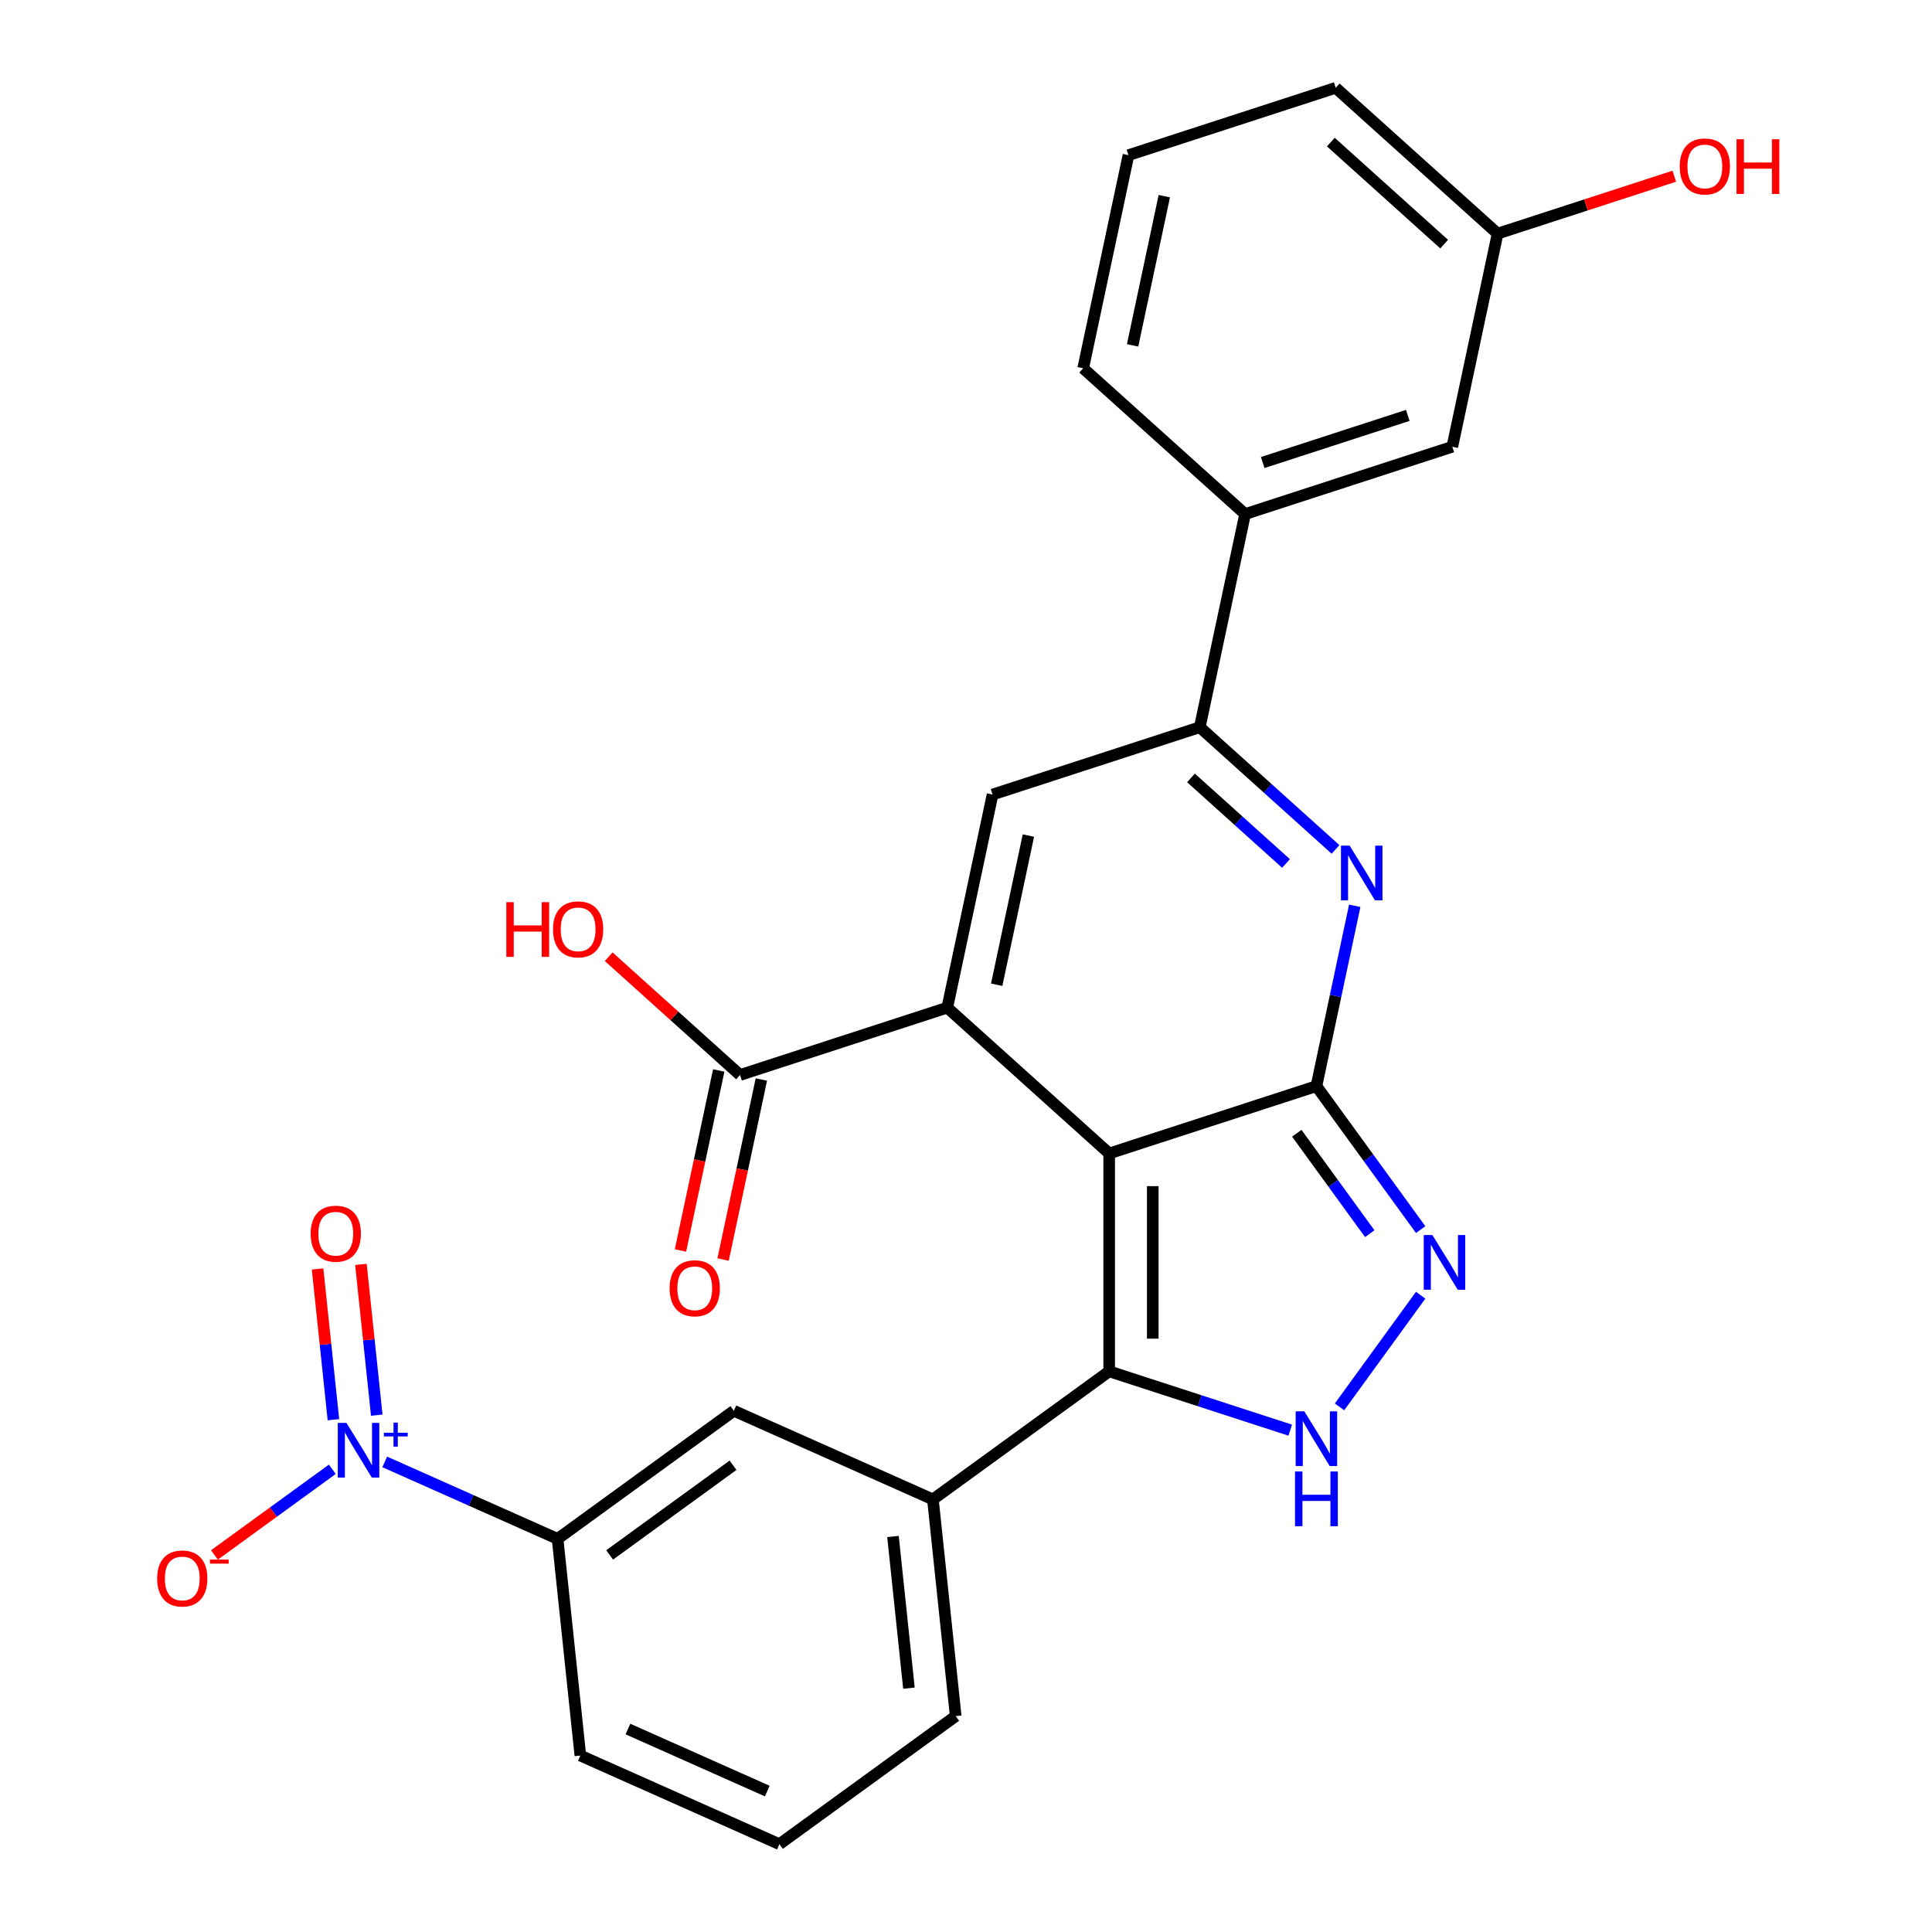 <?xml version='1.0' encoding='iso-8859-1'?>
<svg version='1.1' baseProfile='full'
              xmlns='http://www.w3.org/2000/svg'
                      xmlns:rdkit='http://www.rdkit.org/xml'
                      xmlns:xlink='http://www.w3.org/1999/xlink'
                  xml:space='preserve'
width='1000px' height='1000px' viewBox='0 0 1000 1000'>
<!-- END OF HEADER -->
<rect style='opacity:1.0;fill:#FFFFFF;stroke:none' width='1000' height='1000' x='0' y='0'> </rect>
<path class='bond-0' d='M 574.115,597.026 L 681.374,562.176' style='fill:none;fill-rule:evenodd;stroke:#000000;stroke-width:6px;stroke-linecap:butt;stroke-linejoin:miter;stroke-opacity:1' />
<path class='bond-1' d='M 574.115,597.026 L 490.304,521.562' style='fill:none;fill-rule:evenodd;stroke:#000000;stroke-width:6px;stroke-linecap:butt;stroke-linejoin:miter;stroke-opacity:1' />
<path class='bond-2' d='M 574.115,597.026 L 574.115,709.805' style='fill:none;fill-rule:evenodd;stroke:#000000;stroke-width:6px;stroke-linecap:butt;stroke-linejoin:miter;stroke-opacity:1' />
<path class='bond-2' d='M 596.671,613.943 L 596.671,692.888' style='fill:none;fill-rule:evenodd;stroke:#000000;stroke-width:6px;stroke-linecap:butt;stroke-linejoin:miter;stroke-opacity:1' />
<path class='bond-3' d='M 681.374,562.176 L 691.294,515.508' style='fill:none;fill-rule:evenodd;stroke:#000000;stroke-width:6px;stroke-linecap:butt;stroke-linejoin:miter;stroke-opacity:1' />
<path class='bond-3' d='M 691.294,515.508 L 701.213,468.841' style='fill:none;fill-rule:evenodd;stroke:#0000FF;stroke-width:6px;stroke-linecap:butt;stroke-linejoin:miter;stroke-opacity:1' />
<path class='bond-4' d='M 681.374,562.176 L 708.351,599.306' style='fill:none;fill-rule:evenodd;stroke:#000000;stroke-width:6px;stroke-linecap:butt;stroke-linejoin:miter;stroke-opacity:1' />
<path class='bond-4' d='M 708.351,599.306 L 735.328,636.436' style='fill:none;fill-rule:evenodd;stroke:#0000FF;stroke-width:6px;stroke-linecap:butt;stroke-linejoin:miter;stroke-opacity:1' />
<path class='bond-4' d='M 671.219,586.573 L 690.103,612.564' style='fill:none;fill-rule:evenodd;stroke:#000000;stroke-width:6px;stroke-linecap:butt;stroke-linejoin:miter;stroke-opacity:1' />
<path class='bond-4' d='M 690.103,612.564 L 708.987,638.555' style='fill:none;fill-rule:evenodd;stroke:#0000FF;stroke-width:6px;stroke-linecap:butt;stroke-linejoin:miter;stroke-opacity:1' />
<path class='bond-6' d='M 490.304,521.562 L 513.752,411.248' style='fill:none;fill-rule:evenodd;stroke:#000000;stroke-width:6px;stroke-linecap:butt;stroke-linejoin:miter;stroke-opacity:1' />
<path class='bond-6' d='M 515.884,509.705 L 532.298,432.485' style='fill:none;fill-rule:evenodd;stroke:#000000;stroke-width:6px;stroke-linecap:butt;stroke-linejoin:miter;stroke-opacity:1' />
<path class='bond-9' d='M 490.304,521.562 L 383.045,556.413' style='fill:none;fill-rule:evenodd;stroke:#000000;stroke-width:6px;stroke-linecap:butt;stroke-linejoin:miter;stroke-opacity:1' />
<path class='bond-5' d='M 574.115,709.805 L 620.965,725.027' style='fill:none;fill-rule:evenodd;stroke:#000000;stroke-width:6px;stroke-linecap:butt;stroke-linejoin:miter;stroke-opacity:1' />
<path class='bond-5' d='M 620.965,725.027 L 667.815,740.25' style='fill:none;fill-rule:evenodd;stroke:#0000FF;stroke-width:6px;stroke-linecap:butt;stroke-linejoin:miter;stroke-opacity:1' />
<path class='bond-10' d='M 574.115,709.805 L 482.875,776.095' style='fill:none;fill-rule:evenodd;stroke:#000000;stroke-width:6px;stroke-linecap:butt;stroke-linejoin:miter;stroke-opacity:1' />
<path class='bond-28' d='M 691.263,439.652 L 656.137,408.025' style='fill:none;fill-rule:evenodd;stroke:#0000FF;stroke-width:6px;stroke-linecap:butt;stroke-linejoin:miter;stroke-opacity:1' />
<path class='bond-28' d='M 656.137,408.025 L 621.011,376.398' style='fill:none;fill-rule:evenodd;stroke:#000000;stroke-width:6px;stroke-linecap:butt;stroke-linejoin:miter;stroke-opacity:1' />
<path class='bond-28' d='M 665.632,446.926 L 641.044,424.787' style='fill:none;fill-rule:evenodd;stroke:#0000FF;stroke-width:6px;stroke-linecap:butt;stroke-linejoin:miter;stroke-opacity:1' />
<path class='bond-28' d='M 641.044,424.787 L 616.456,402.648' style='fill:none;fill-rule:evenodd;stroke:#000000;stroke-width:6px;stroke-linecap:butt;stroke-linejoin:miter;stroke-opacity:1' />
<path class='bond-27' d='M 735.328,670.395 L 693.329,728.201' style='fill:none;fill-rule:evenodd;stroke:#0000FF;stroke-width:6px;stroke-linecap:butt;stroke-linejoin:miter;stroke-opacity:1' />
<path class='bond-8' d='M 513.752,411.248 L 621.011,376.398' style='fill:none;fill-rule:evenodd;stroke:#000000;stroke-width:6px;stroke-linecap:butt;stroke-linejoin:miter;stroke-opacity:1' />
<path class='bond-7' d='M 199.138,756.679 L 243.872,776.596' style='fill:none;fill-rule:evenodd;stroke:#0000FF;stroke-width:6px;stroke-linecap:butt;stroke-linejoin:miter;stroke-opacity:1' />
<path class='bond-7' d='M 243.872,776.596 L 288.607,796.513' style='fill:none;fill-rule:evenodd;stroke:#000000;stroke-width:6px;stroke-linecap:butt;stroke-linejoin:miter;stroke-opacity:1' />
<path class='bond-14' d='M 172.019,760.493 L 141.504,782.663' style='fill:none;fill-rule:evenodd;stroke:#0000FF;stroke-width:6px;stroke-linecap:butt;stroke-linejoin:miter;stroke-opacity:1' />
<path class='bond-14' d='M 141.504,782.663 L 110.99,804.834' style='fill:none;fill-rule:evenodd;stroke:#FF0000;stroke-width:6px;stroke-linecap:butt;stroke-linejoin:miter;stroke-opacity:1' />
<path class='bond-15' d='M 195.01,732.484 L 190.909,693.469' style='fill:none;fill-rule:evenodd;stroke:#0000FF;stroke-width:6px;stroke-linecap:butt;stroke-linejoin:miter;stroke-opacity:1' />
<path class='bond-15' d='M 190.909,693.469 L 186.808,654.455' style='fill:none;fill-rule:evenodd;stroke:#FF0000;stroke-width:6px;stroke-linecap:butt;stroke-linejoin:miter;stroke-opacity:1' />
<path class='bond-15' d='M 172.577,734.841 L 168.477,695.827' style='fill:none;fill-rule:evenodd;stroke:#0000FF;stroke-width:6px;stroke-linecap:butt;stroke-linejoin:miter;stroke-opacity:1' />
<path class='bond-15' d='M 168.477,695.827 L 164.376,656.812' style='fill:none;fill-rule:evenodd;stroke:#FF0000;stroke-width:6px;stroke-linecap:butt;stroke-linejoin:miter;stroke-opacity:1' />
<path class='bond-12' d='M 621.011,376.398 L 644.459,266.083' style='fill:none;fill-rule:evenodd;stroke:#000000;stroke-width:6px;stroke-linecap:butt;stroke-linejoin:miter;stroke-opacity:1' />
<path class='bond-16' d='M 372.014,554.068 L 362.111,600.656' style='fill:none;fill-rule:evenodd;stroke:#000000;stroke-width:6px;stroke-linecap:butt;stroke-linejoin:miter;stroke-opacity:1' />
<path class='bond-16' d='M 362.111,600.656 L 352.209,647.243' style='fill:none;fill-rule:evenodd;stroke:#FF0000;stroke-width:6px;stroke-linecap:butt;stroke-linejoin:miter;stroke-opacity:1' />
<path class='bond-16' d='M 394.077,558.758 L 384.174,605.345' style='fill:none;fill-rule:evenodd;stroke:#000000;stroke-width:6px;stroke-linecap:butt;stroke-linejoin:miter;stroke-opacity:1' />
<path class='bond-16' d='M 384.174,605.345 L 374.272,651.933' style='fill:none;fill-rule:evenodd;stroke:#FF0000;stroke-width:6px;stroke-linecap:butt;stroke-linejoin:miter;stroke-opacity:1' />
<path class='bond-18' d='M 383.045,556.413 L 349.049,525.803' style='fill:none;fill-rule:evenodd;stroke:#000000;stroke-width:6px;stroke-linecap:butt;stroke-linejoin:miter;stroke-opacity:1' />
<path class='bond-18' d='M 349.049,525.803 L 315.054,495.193' style='fill:none;fill-rule:evenodd;stroke:#FF0000;stroke-width:6px;stroke-linecap:butt;stroke-linejoin:miter;stroke-opacity:1' />
<path class='bond-13' d='M 482.875,776.095 L 379.847,730.223' style='fill:none;fill-rule:evenodd;stroke:#000000;stroke-width:6px;stroke-linecap:butt;stroke-linejoin:miter;stroke-opacity:1' />
<path class='bond-20' d='M 482.875,776.095 L 494.664,888.256' style='fill:none;fill-rule:evenodd;stroke:#000000;stroke-width:6px;stroke-linecap:butt;stroke-linejoin:miter;stroke-opacity:1' />
<path class='bond-20' d='M 462.211,795.277 L 470.463,873.789' style='fill:none;fill-rule:evenodd;stroke:#000000;stroke-width:6px;stroke-linecap:butt;stroke-linejoin:miter;stroke-opacity:1' />
<path class='bond-11' d='M 288.607,796.513 L 379.847,730.223' style='fill:none;fill-rule:evenodd;stroke:#000000;stroke-width:6px;stroke-linecap:butt;stroke-linejoin:miter;stroke-opacity:1' />
<path class='bond-11' d='M 315.551,804.818 L 379.419,758.415' style='fill:none;fill-rule:evenodd;stroke:#000000;stroke-width:6px;stroke-linecap:butt;stroke-linejoin:miter;stroke-opacity:1' />
<path class='bond-29' d='M 288.607,796.513 L 300.395,908.674' style='fill:none;fill-rule:evenodd;stroke:#000000;stroke-width:6px;stroke-linecap:butt;stroke-linejoin:miter;stroke-opacity:1' />
<path class='bond-17' d='M 644.459,266.083 L 751.718,231.233' style='fill:none;fill-rule:evenodd;stroke:#000000;stroke-width:6px;stroke-linecap:butt;stroke-linejoin:miter;stroke-opacity:1' />
<path class='bond-17' d='M 653.578,239.404 L 728.659,215.008' style='fill:none;fill-rule:evenodd;stroke:#000000;stroke-width:6px;stroke-linecap:butt;stroke-linejoin:miter;stroke-opacity:1' />
<path class='bond-23' d='M 644.459,266.083 L 560.648,190.619' style='fill:none;fill-rule:evenodd;stroke:#000000;stroke-width:6px;stroke-linecap:butt;stroke-linejoin:miter;stroke-opacity:1' />
<path class='bond-19' d='M 751.718,231.233 L 775.166,120.918' style='fill:none;fill-rule:evenodd;stroke:#000000;stroke-width:6px;stroke-linecap:butt;stroke-linejoin:miter;stroke-opacity:1' />
<path class='bond-21' d='M 775.166,120.918 L 820.886,106.063' style='fill:none;fill-rule:evenodd;stroke:#000000;stroke-width:6px;stroke-linecap:butt;stroke-linejoin:miter;stroke-opacity:1' />
<path class='bond-21' d='M 820.886,106.063 L 866.606,91.208' style='fill:none;fill-rule:evenodd;stroke:#FF0000;stroke-width:6px;stroke-linecap:butt;stroke-linejoin:miter;stroke-opacity:1' />
<path class='bond-30' d='M 775.166,120.918 L 691.355,45.455' style='fill:none;fill-rule:evenodd;stroke:#000000;stroke-width:6px;stroke-linecap:butt;stroke-linejoin:miter;stroke-opacity:1' />
<path class='bond-30' d='M 747.502,126.361 L 688.834,73.536' style='fill:none;fill-rule:evenodd;stroke:#000000;stroke-width:6px;stroke-linecap:butt;stroke-linejoin:miter;stroke-opacity:1' />
<path class='bond-24' d='M 494.664,888.256 L 403.424,954.545' style='fill:none;fill-rule:evenodd;stroke:#000000;stroke-width:6px;stroke-linecap:butt;stroke-linejoin:miter;stroke-opacity:1' />
<path class='bond-22' d='M 300.395,908.674 L 403.424,954.545' style='fill:none;fill-rule:evenodd;stroke:#000000;stroke-width:6px;stroke-linecap:butt;stroke-linejoin:miter;stroke-opacity:1' />
<path class='bond-22' d='M 325.024,894.949 L 397.144,927.059' style='fill:none;fill-rule:evenodd;stroke:#000000;stroke-width:6px;stroke-linecap:butt;stroke-linejoin:miter;stroke-opacity:1' />
<path class='bond-25' d='M 560.648,190.619 L 584.096,80.305' style='fill:none;fill-rule:evenodd;stroke:#000000;stroke-width:6px;stroke-linecap:butt;stroke-linejoin:miter;stroke-opacity:1' />
<path class='bond-25' d='M 586.228,178.762 L 602.642,101.542' style='fill:none;fill-rule:evenodd;stroke:#000000;stroke-width:6px;stroke-linecap:butt;stroke-linejoin:miter;stroke-opacity:1' />
<path class='bond-26' d='M 584.096,80.305 L 691.355,45.455' style='fill:none;fill-rule:evenodd;stroke:#000000;stroke-width:6px;stroke-linecap:butt;stroke-linejoin:miter;stroke-opacity:1' />
<path  class='atom-4' d='M 698.562 437.701
L 707.842 452.701
Q 708.762 454.181, 710.242 456.861
Q 711.722 459.541, 711.802 459.701
L 711.802 437.701
L 715.562 437.701
L 715.562 466.021
L 711.682 466.021
L 701.722 449.621
Q 700.562 447.701, 699.322 445.501
Q 698.122 443.301, 697.762 442.621
L 697.762 466.021
L 694.082 466.021
L 694.082 437.701
L 698.562 437.701
' fill='#0000FF'/>
<path  class='atom-5' d='M 741.404 639.256
L 750.684 654.256
Q 751.604 655.736, 753.084 658.416
Q 754.564 661.096, 754.644 661.256
L 754.644 639.256
L 758.404 639.256
L 758.404 667.576
L 754.524 667.576
L 744.564 651.176
Q 743.404 649.256, 742.164 647.056
Q 740.964 644.856, 740.604 644.176
L 740.604 667.576
L 736.924 667.576
L 736.924 639.256
L 741.404 639.256
' fill='#0000FF'/>
<path  class='atom-6' d='M 675.114 730.496
L 684.394 745.496
Q 685.314 746.976, 686.794 749.656
Q 688.274 752.336, 688.354 752.496
L 688.354 730.496
L 692.114 730.496
L 692.114 758.816
L 688.234 758.816
L 678.274 742.416
Q 677.114 740.496, 675.874 738.296
Q 674.674 736.096, 674.314 735.416
L 674.314 758.816
L 670.634 758.816
L 670.634 730.496
L 675.114 730.496
' fill='#0000FF'/>
<path  class='atom-6' d='M 670.294 761.648
L 674.134 761.648
L 674.134 773.688
L 688.614 773.688
L 688.614 761.648
L 692.454 761.648
L 692.454 789.968
L 688.614 789.968
L 688.614 776.888
L 674.134 776.888
L 674.134 789.968
L 670.294 789.968
L 670.294 761.648
' fill='#0000FF'/>
<path  class='atom-8' d='M 179.318 736.482
L 188.598 751.482
Q 189.518 752.962, 190.998 755.642
Q 192.478 758.322, 192.558 758.482
L 192.558 736.482
L 196.318 736.482
L 196.318 764.802
L 192.438 764.802
L 182.478 748.402
Q 181.318 746.482, 180.078 744.282
Q 178.878 742.082, 178.518 741.402
L 178.518 764.802
L 174.838 764.802
L 174.838 736.482
L 179.318 736.482
' fill='#0000FF'/>
<path  class='atom-8' d='M 198.694 741.587
L 203.684 741.587
L 203.684 736.333
L 205.901 736.333
L 205.901 741.587
L 211.023 741.587
L 211.023 743.487
L 205.901 743.487
L 205.901 748.767
L 203.684 748.767
L 203.684 743.487
L 198.694 743.487
L 198.694 741.587
' fill='#0000FF'/>
<path  class='atom-15' d='M 81.338 817.012
Q 81.338 810.212, 84.698 806.412
Q 88.058 802.612, 94.338 802.612
Q 100.618 802.612, 103.978 806.412
Q 107.338 810.212, 107.338 817.012
Q 107.338 823.892, 103.938 827.812
Q 100.538 831.692, 94.338 831.692
Q 88.098 831.692, 84.698 827.812
Q 81.338 823.932, 81.338 817.012
M 94.338 828.492
Q 98.658 828.492, 100.978 825.612
Q 103.338 822.692, 103.338 817.012
Q 103.338 811.452, 100.978 808.652
Q 98.658 805.812, 94.338 805.812
Q 90.018 805.812, 87.658 808.612
Q 85.338 811.412, 85.338 817.012
Q 85.338 822.732, 87.658 825.612
Q 90.018 828.492, 94.338 828.492
' fill='#FF0000'/>
<path  class='atom-15' d='M 108.658 807.234
L 118.347 807.234
L 118.347 809.346
L 108.658 809.346
L 108.658 807.234
' fill='#FF0000'/>
<path  class='atom-16' d='M 160.79 638.561
Q 160.79 631.761, 164.15 627.961
Q 167.51 624.161, 173.79 624.161
Q 180.07 624.161, 183.43 627.961
Q 186.79 631.761, 186.79 638.561
Q 186.79 645.441, 183.39 649.361
Q 179.99 653.241, 173.79 653.241
Q 167.55 653.241, 164.15 649.361
Q 160.79 645.481, 160.79 638.561
M 173.79 650.041
Q 178.11 650.041, 180.43 647.161
Q 182.79 644.241, 182.79 638.561
Q 182.79 633.001, 180.43 630.201
Q 178.11 627.361, 173.79 627.361
Q 169.47 627.361, 167.11 630.161
Q 164.79 632.961, 164.79 638.561
Q 164.79 644.281, 167.11 647.161
Q 169.47 650.041, 173.79 650.041
' fill='#FF0000'/>
<path  class='atom-17' d='M 346.597 666.807
Q 346.597 660.007, 349.957 656.207
Q 353.317 652.407, 359.597 652.407
Q 365.877 652.407, 369.237 656.207
Q 372.597 660.007, 372.597 666.807
Q 372.597 673.687, 369.197 677.607
Q 365.797 681.487, 359.597 681.487
Q 353.357 681.487, 349.957 677.607
Q 346.597 673.727, 346.597 666.807
M 359.597 678.287
Q 363.917 678.287, 366.237 675.407
Q 368.597 672.487, 368.597 666.807
Q 368.597 661.247, 366.237 658.447
Q 363.917 655.607, 359.597 655.607
Q 355.277 655.607, 352.917 658.407
Q 350.597 661.207, 350.597 666.807
Q 350.597 672.527, 352.917 675.407
Q 355.277 678.287, 359.597 678.287
' fill='#FF0000'/>
<path  class='atom-19' d='M 262.074 466.949
L 265.914 466.949
L 265.914 478.989
L 280.394 478.989
L 280.394 466.949
L 284.234 466.949
L 284.234 495.269
L 280.394 495.269
L 280.394 482.189
L 265.914 482.189
L 265.914 495.269
L 262.074 495.269
L 262.074 466.949
' fill='#FF0000'/>
<path  class='atom-19' d='M 286.234 481.029
Q 286.234 474.229, 289.594 470.429
Q 292.954 466.629, 299.234 466.629
Q 305.514 466.629, 308.874 470.429
Q 312.234 474.229, 312.234 481.029
Q 312.234 487.909, 308.834 491.829
Q 305.434 495.709, 299.234 495.709
Q 292.994 495.709, 289.594 491.829
Q 286.234 487.949, 286.234 481.029
M 299.234 492.509
Q 303.554 492.509, 305.874 489.629
Q 308.234 486.709, 308.234 481.029
Q 308.234 475.469, 305.874 472.669
Q 303.554 469.829, 299.234 469.829
Q 294.914 469.829, 292.554 472.629
Q 290.234 475.429, 290.234 481.029
Q 290.234 486.749, 292.554 489.629
Q 294.914 492.509, 299.234 492.509
' fill='#FF0000'/>
<path  class='atom-22' d='M 869.425 86.148
Q 869.425 79.348, 872.785 75.548
Q 876.145 71.748, 882.425 71.748
Q 888.705 71.748, 892.065 75.548
Q 895.425 79.348, 895.425 86.148
Q 895.425 93.028, 892.025 96.948
Q 888.625 100.828, 882.425 100.828
Q 876.185 100.828, 872.785 96.948
Q 869.425 93.068, 869.425 86.148
M 882.425 97.628
Q 886.745 97.628, 889.065 94.748
Q 891.425 91.828, 891.425 86.148
Q 891.425 80.588, 889.065 77.788
Q 886.745 74.948, 882.425 74.948
Q 878.105 74.948, 875.745 77.748
Q 873.425 80.548, 873.425 86.148
Q 873.425 91.868, 875.745 94.748
Q 878.105 97.628, 882.425 97.628
' fill='#FF0000'/>
<path  class='atom-22' d='M 898.825 72.068
L 902.665 72.068
L 902.665 84.108
L 917.145 84.108
L 917.145 72.068
L 920.985 72.068
L 920.985 100.388
L 917.145 100.388
L 917.145 87.308
L 902.665 87.308
L 902.665 100.388
L 898.825 100.388
L 898.825 72.068
' fill='#FF0000'/>
</svg>

